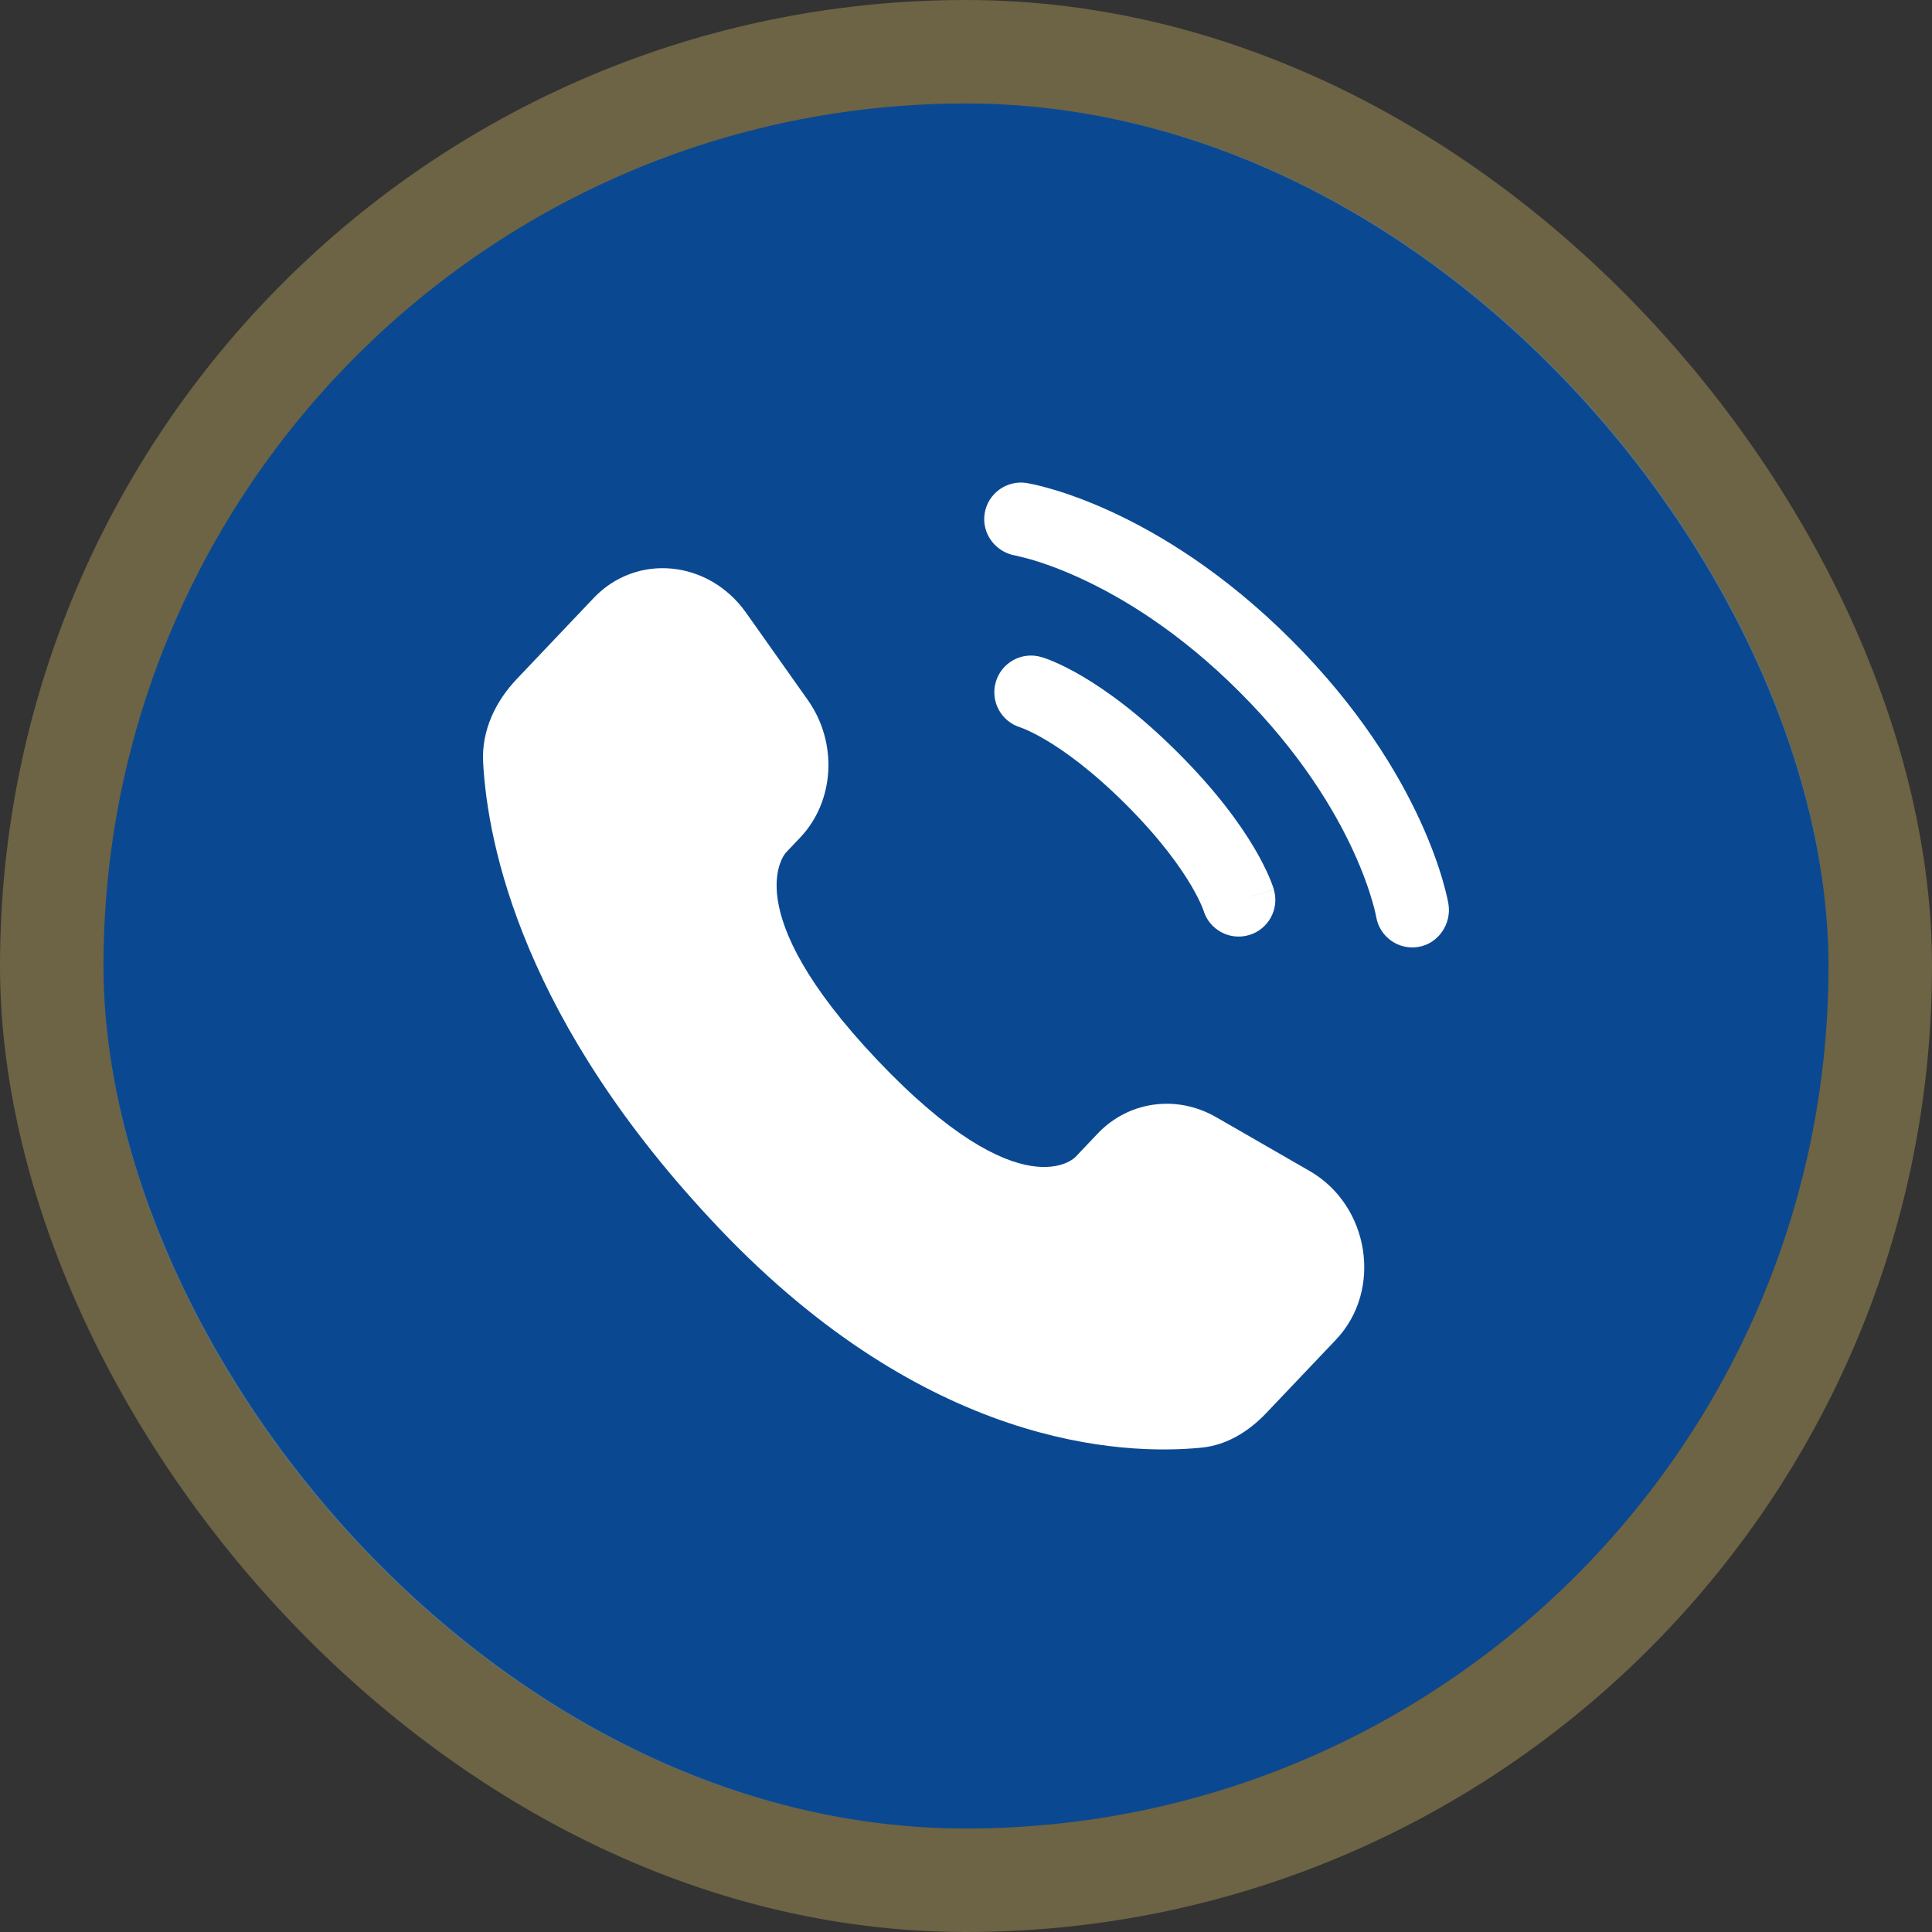 <svg width="56" height="56" viewBox="0 0 56 56" fill="none" xmlns="http://www.w3.org/2000/svg">
<rect x="0" y="0" width="56" height="56" fill="#333333" stroke="none"/>
<rect x="3" y="3" width="50" height="50" rx="25" fill="#0A4992"/>
<path d="M31.818 32.856L31.172 33.537C31.172 33.537 29.636 35.154 25.442 30.739C21.249 26.325 22.785 24.707 22.785 24.707L23.192 24.279C24.195 23.223 24.289 21.528 23.415 20.291L21.625 17.76C20.542 16.229 18.45 16.026 17.209 17.333L14.982 19.678C14.367 20.326 13.954 21.166 14.004 22.097C14.132 24.481 15.15 29.609 20.834 35.592C26.86 41.937 32.515 42.189 34.827 41.961C35.559 41.888 36.195 41.494 36.707 40.954L38.723 38.832C40.084 37.399 39.7 34.943 37.959 33.941L35.248 32.38C34.105 31.723 32.712 31.916 31.818 32.856Z" fill="white"/>
<path d="M28.541 14.881C28.635 14.301 29.183 13.907 29.763 14.001C29.799 14.008 29.914 14.03 29.975 14.043C30.096 14.07 30.265 14.111 30.475 14.173C30.896 14.295 31.484 14.497 32.19 14.821C33.603 15.469 35.484 16.602 37.435 18.554C39.387 20.505 40.52 22.386 41.168 23.799C41.492 24.505 41.694 25.093 41.816 25.514C41.877 25.724 41.919 25.893 41.946 26.014C41.959 26.075 41.969 26.123 41.976 26.159L41.984 26.203C42.078 26.783 41.688 27.354 41.108 27.448C40.53 27.542 39.985 27.15 39.889 26.573C39.886 26.558 39.878 26.516 39.869 26.477C39.852 26.398 39.821 26.273 39.773 26.109C39.677 25.779 39.511 25.289 39.234 24.686C38.681 23.479 37.687 21.814 35.931 20.058C34.175 18.302 32.51 17.308 31.303 16.755C30.7 16.478 30.21 16.311 29.88 16.215C29.715 16.168 29.508 16.12 29.43 16.102C28.853 16.006 28.447 15.459 28.541 14.881Z" fill="white"/>
<path fill-rule="evenodd" clip-rule="evenodd" d="M28.862 19.773C29.023 19.208 29.612 18.881 30.177 19.043L29.885 20.066C30.177 19.043 30.177 19.043 30.177 19.043L30.179 19.043L30.181 19.044L30.186 19.045L30.197 19.049L30.225 19.057C30.246 19.064 30.273 19.073 30.305 19.084C30.369 19.107 30.453 19.139 30.556 19.183C30.763 19.272 31.045 19.409 31.392 19.614C32.086 20.025 33.034 20.707 34.147 21.821C35.261 22.934 35.943 23.882 36.354 24.576C36.559 24.923 36.696 25.206 36.785 25.412C36.829 25.515 36.861 25.6 36.884 25.663C36.895 25.695 36.904 25.722 36.911 25.743L36.919 25.771L36.923 25.782L36.924 25.787L36.925 25.789C36.925 25.789 36.925 25.791 35.903 26.084L36.925 25.791C37.087 26.356 36.76 26.945 36.195 27.106C35.635 27.266 35.051 26.946 34.884 26.39L34.879 26.375C34.871 26.354 34.855 26.311 34.829 26.25C34.777 26.128 34.681 25.927 34.523 25.66C34.207 25.126 33.636 24.318 32.643 23.325C31.65 22.332 30.843 21.761 30.308 21.445C30.041 21.287 29.84 21.192 29.718 21.139C29.657 21.113 29.615 21.097 29.593 21.09L29.578 21.084C29.022 20.917 28.702 20.334 28.862 19.773Z" fill="white"/>
<rect x="1.5" y="1.5" width="53" height="53" rx="26.5" stroke="#A89458" stroke-opacity="0.5" stroke-width="3"/>
</svg>
